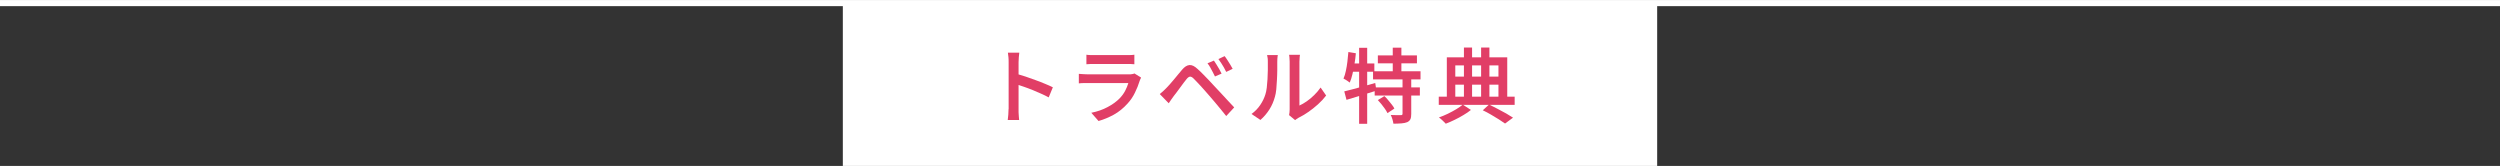 <?xml version="1.0" encoding="UTF-8"?>
<svg id="_レイヤー_2" data-name="レイヤー 2" xmlns="http://www.w3.org/2000/svg" viewBox="0 0 307 20.38">
  <rect x="0" y="0" width="307" height="20.38" fill="#333333" stroke="none"/>
  <defs>
    <style>
      .cls-1 {
        fill: #fff;
      }

      .cls-2 {
        fill: #e13e66;
      }

      .cls-3 {
        fill: none;
        stroke: #fff;
        stroke-miterlimit: 10;
        stroke-width: .75px;
      }
    </style>
  </defs>
  <g id="_レイヤー_1-2" data-name="レイヤー 1">
    <g>
      <line class="cls-3" x1="307" y1=".38" y2=".38"/>
      <g>
        <rect class="cls-1" x="103.5" y=".38" width="100" height="20"/>
        <g>
          <path class="cls-2" d="m123.86,13.39v-5.76c0-.17,0-.37-.02-.58s-.04-.41-.07-.58h1.4c-.02.17-.04.35-.06.56-.02.21-.03.41-.03.6v1.89c0,.39,0,.79,0,1.2,0,.41,0,.79,0,1.16v1.51c0,.1,0,.23,0,.39s.02.33.03.5.03.32.04.46h-1.4c.03-.19.05-.41.07-.66.02-.25.03-.48.03-.68Zm.96-4.33c.33.09.7.21,1.11.34.41.14.82.28,1.24.44.42.15.82.31,1.18.46.37.15.68.29.94.42l-.51,1.24c-.28-.15-.59-.31-.94-.46-.35-.15-.7-.3-1.05-.45-.36-.14-.71-.28-1.04-.39-.34-.12-.65-.22-.92-.31v-1.29Z"/>
          <path class="cls-2" d="m140.12,9.55c-.03.06-.07.13-.1.2-.03.07-.06.13-.07.18-.15.49-.34.97-.58,1.45-.23.48-.53.93-.91,1.34-.51.57-1.07,1.02-1.68,1.36-.62.34-1.25.6-1.88.78l-.89-1.01c.74-.15,1.41-.38,2-.7.59-.31,1.09-.67,1.48-1.07.28-.29.51-.6.68-.93.17-.33.3-.64.39-.95h-4.96c-.12,0-.29,0-.5,0-.21,0-.42.02-.62.04v-1.17c.21.01.41.03.6.04.19.01.36.02.51.02h5.03c.15,0,.29,0,.41-.03.12-.02.21-.04.28-.08l.8.5Zm-6.71-2.83c.13.02.29.04.47.04.18,0,.36,0,.52,0h3.87c.16,0,.34,0,.53,0,.2,0,.36-.02.5-.04v1.17c-.13-.01-.29-.02-.48-.03-.19,0-.38,0-.56,0h-3.86c-.15,0-.32,0-.5,0-.18,0-.35.02-.49.03v-1.17Z"/>
          <path class="cls-2" d="m142.43,11.54c.15-.12.28-.23.4-.34.12-.11.25-.24.39-.38.12-.12.25-.27.41-.44.15-.17.31-.37.49-.57.17-.21.35-.43.53-.64.18-.22.35-.43.52-.62.29-.34.58-.53.88-.56s.63.12,1,.47c.23.2.46.42.7.67.24.24.47.49.71.73.23.24.45.47.64.69.23.24.48.51.76.81.28.3.57.62.87.94s.57.62.83.89l-.98,1.06c-.23-.29-.47-.58-.72-.89-.25-.31-.5-.61-.75-.9-.25-.29-.47-.55-.67-.78-.15-.17-.31-.36-.49-.56-.18-.2-.35-.39-.52-.58-.17-.19-.33-.36-.49-.52-.15-.16-.27-.29-.37-.38-.17-.17-.32-.24-.44-.23s-.26.11-.41.29c-.11.13-.23.29-.37.47-.14.18-.28.37-.42.57-.15.2-.29.39-.42.57-.14.19-.26.35-.37.48-.11.15-.22.3-.33.46-.11.16-.21.3-.29.43l-1.08-1.11Zm6.64-4.1c.09.13.2.29.31.48.12.19.23.38.35.58.11.2.21.38.28.54l-.81.35c-.09-.2-.19-.39-.29-.57s-.2-.36-.29-.54c-.1-.18-.21-.35-.34-.51l.79-.33Zm1.32-.54c.1.12.21.29.33.47s.24.38.36.57c.12.19.21.36.29.51l-.79.38c-.1-.2-.2-.39-.3-.57-.1-.18-.21-.35-.32-.52s-.22-.33-.34-.49l.77-.36Z"/>
          <path class="cls-2" d="m153.68,14c.43-.31.79-.68,1.08-1.11s.5-.87.63-1.3c.07-.22.13-.49.17-.82s.07-.68.09-1.05c.02-.37.03-.74.04-1.11,0-.37,0-.7,0-.99,0-.19,0-.35-.02-.48s-.04-.27-.07-.38h1.32s-.02.07-.03.16-.02.2-.03.31c0,.12-.01.24-.01.37,0,.29,0,.63,0,1.02s-.02.78-.04,1.19c-.02.41-.05.79-.08,1.16-.04.36-.09.67-.17.92-.15.55-.37,1.07-.68,1.56-.31.48-.67.91-1.1,1.28l-1.09-.73Zm4.62.12c.02-.09.04-.2.05-.32.01-.12.02-.24.02-.36v-5.88c0-.21-.01-.4-.03-.55-.02-.16-.03-.25-.04-.28h1.33s0,.12-.03.28c-.02.16-.03.35-.03.57v5.38c.29-.13.58-.3.9-.52.31-.21.61-.47.91-.76.3-.29.56-.6.79-.93l.68.98c-.28.37-.61.73-1,1.08s-.79.67-1.2.95c-.41.28-.81.52-1.2.71-.1.06-.18.11-.25.16-.06.05-.12.09-.16.12l-.75-.62Z"/>
          <path class="cls-2" d="m165.6,6.39l.9.15c-.04.44-.09.88-.17,1.32s-.15.86-.25,1.25c-.09.39-.2.73-.33,1.03-.05-.04-.13-.1-.22-.16-.09-.06-.19-.12-.29-.19-.1-.06-.19-.11-.26-.14.12-.27.22-.59.29-.94.08-.35.14-.73.19-1.13.05-.4.09-.8.12-1.19Zm-.52,4.83c.33-.08.7-.17,1.11-.28.41-.11.85-.23,1.31-.36s.92-.26,1.38-.39l.14.94c-.63.2-1.27.4-1.92.6s-1.23.37-1.75.53l-.27-1.03Zm.74-3.43h2.95v1.02h-3.15l.2-1.02Zm1.08-1.92h.99v9.33h-.99V5.88Zm1.71,2.88h5.83v1h-5.83v-1Zm.2,1.98h5.55v1h-5.55v-1Zm.39-3.93h4.8v.98h-4.8v-.98Zm0,5.49l.8-.49c.16.15.32.31.47.5s.3.37.44.54.25.34.32.49l-.85.56c-.07-.15-.17-.32-.3-.51-.13-.19-.27-.38-.42-.56s-.31-.37-.46-.53Zm3.03-2.66h1.07v4.35c0,.28-.03.5-.1.65s-.2.28-.39.37c-.19.08-.43.13-.71.15-.28.02-.61.04-.99.04-.02-.16-.06-.34-.12-.54-.06-.2-.13-.38-.21-.53.27,0,.52.01.76.02s.4,0,.48,0c.08,0,.13-.01.16-.04.03-.02.05-.07.05-.13v-4.33Zm-1.2-3.78h1.06v3.45h-1.06v-3.45Z"/>
          <path class="cls-2" d="m176.68,11.87h9.32v1.01h-9.32v-1.01Zm2.96.99l.99.64c-.26.21-.56.42-.92.63-.35.21-.71.41-1.09.59-.38.19-.74.34-1.08.47-.1-.11-.23-.24-.39-.39-.16-.15-.31-.28-.45-.38.35-.12.72-.27,1.09-.45.37-.18.72-.37,1.04-.56.32-.2.59-.38.79-.55Zm-1.97-5.82h7.42v5.21h-1.08v-4.22h-5.3v4.22h-1.04v-5.21Zm.53,2.37h6.24v.99h-6.24v-.99Zm1.57-3.57h1v6.49h-1v-6.49Zm2.11,0h1.02v6.49h-1.02v-6.49Zm.21,7.7l.76-.7c.35.17.71.34,1.08.54.37.19.71.38,1.04.56.33.19.6.36.83.51l-.98.72c-.21-.15-.46-.32-.76-.51-.3-.19-.62-.38-.96-.58-.34-.2-.68-.38-1.02-.54Z"/>
        </g>
      </g>
    </g>
  </g>
</svg>